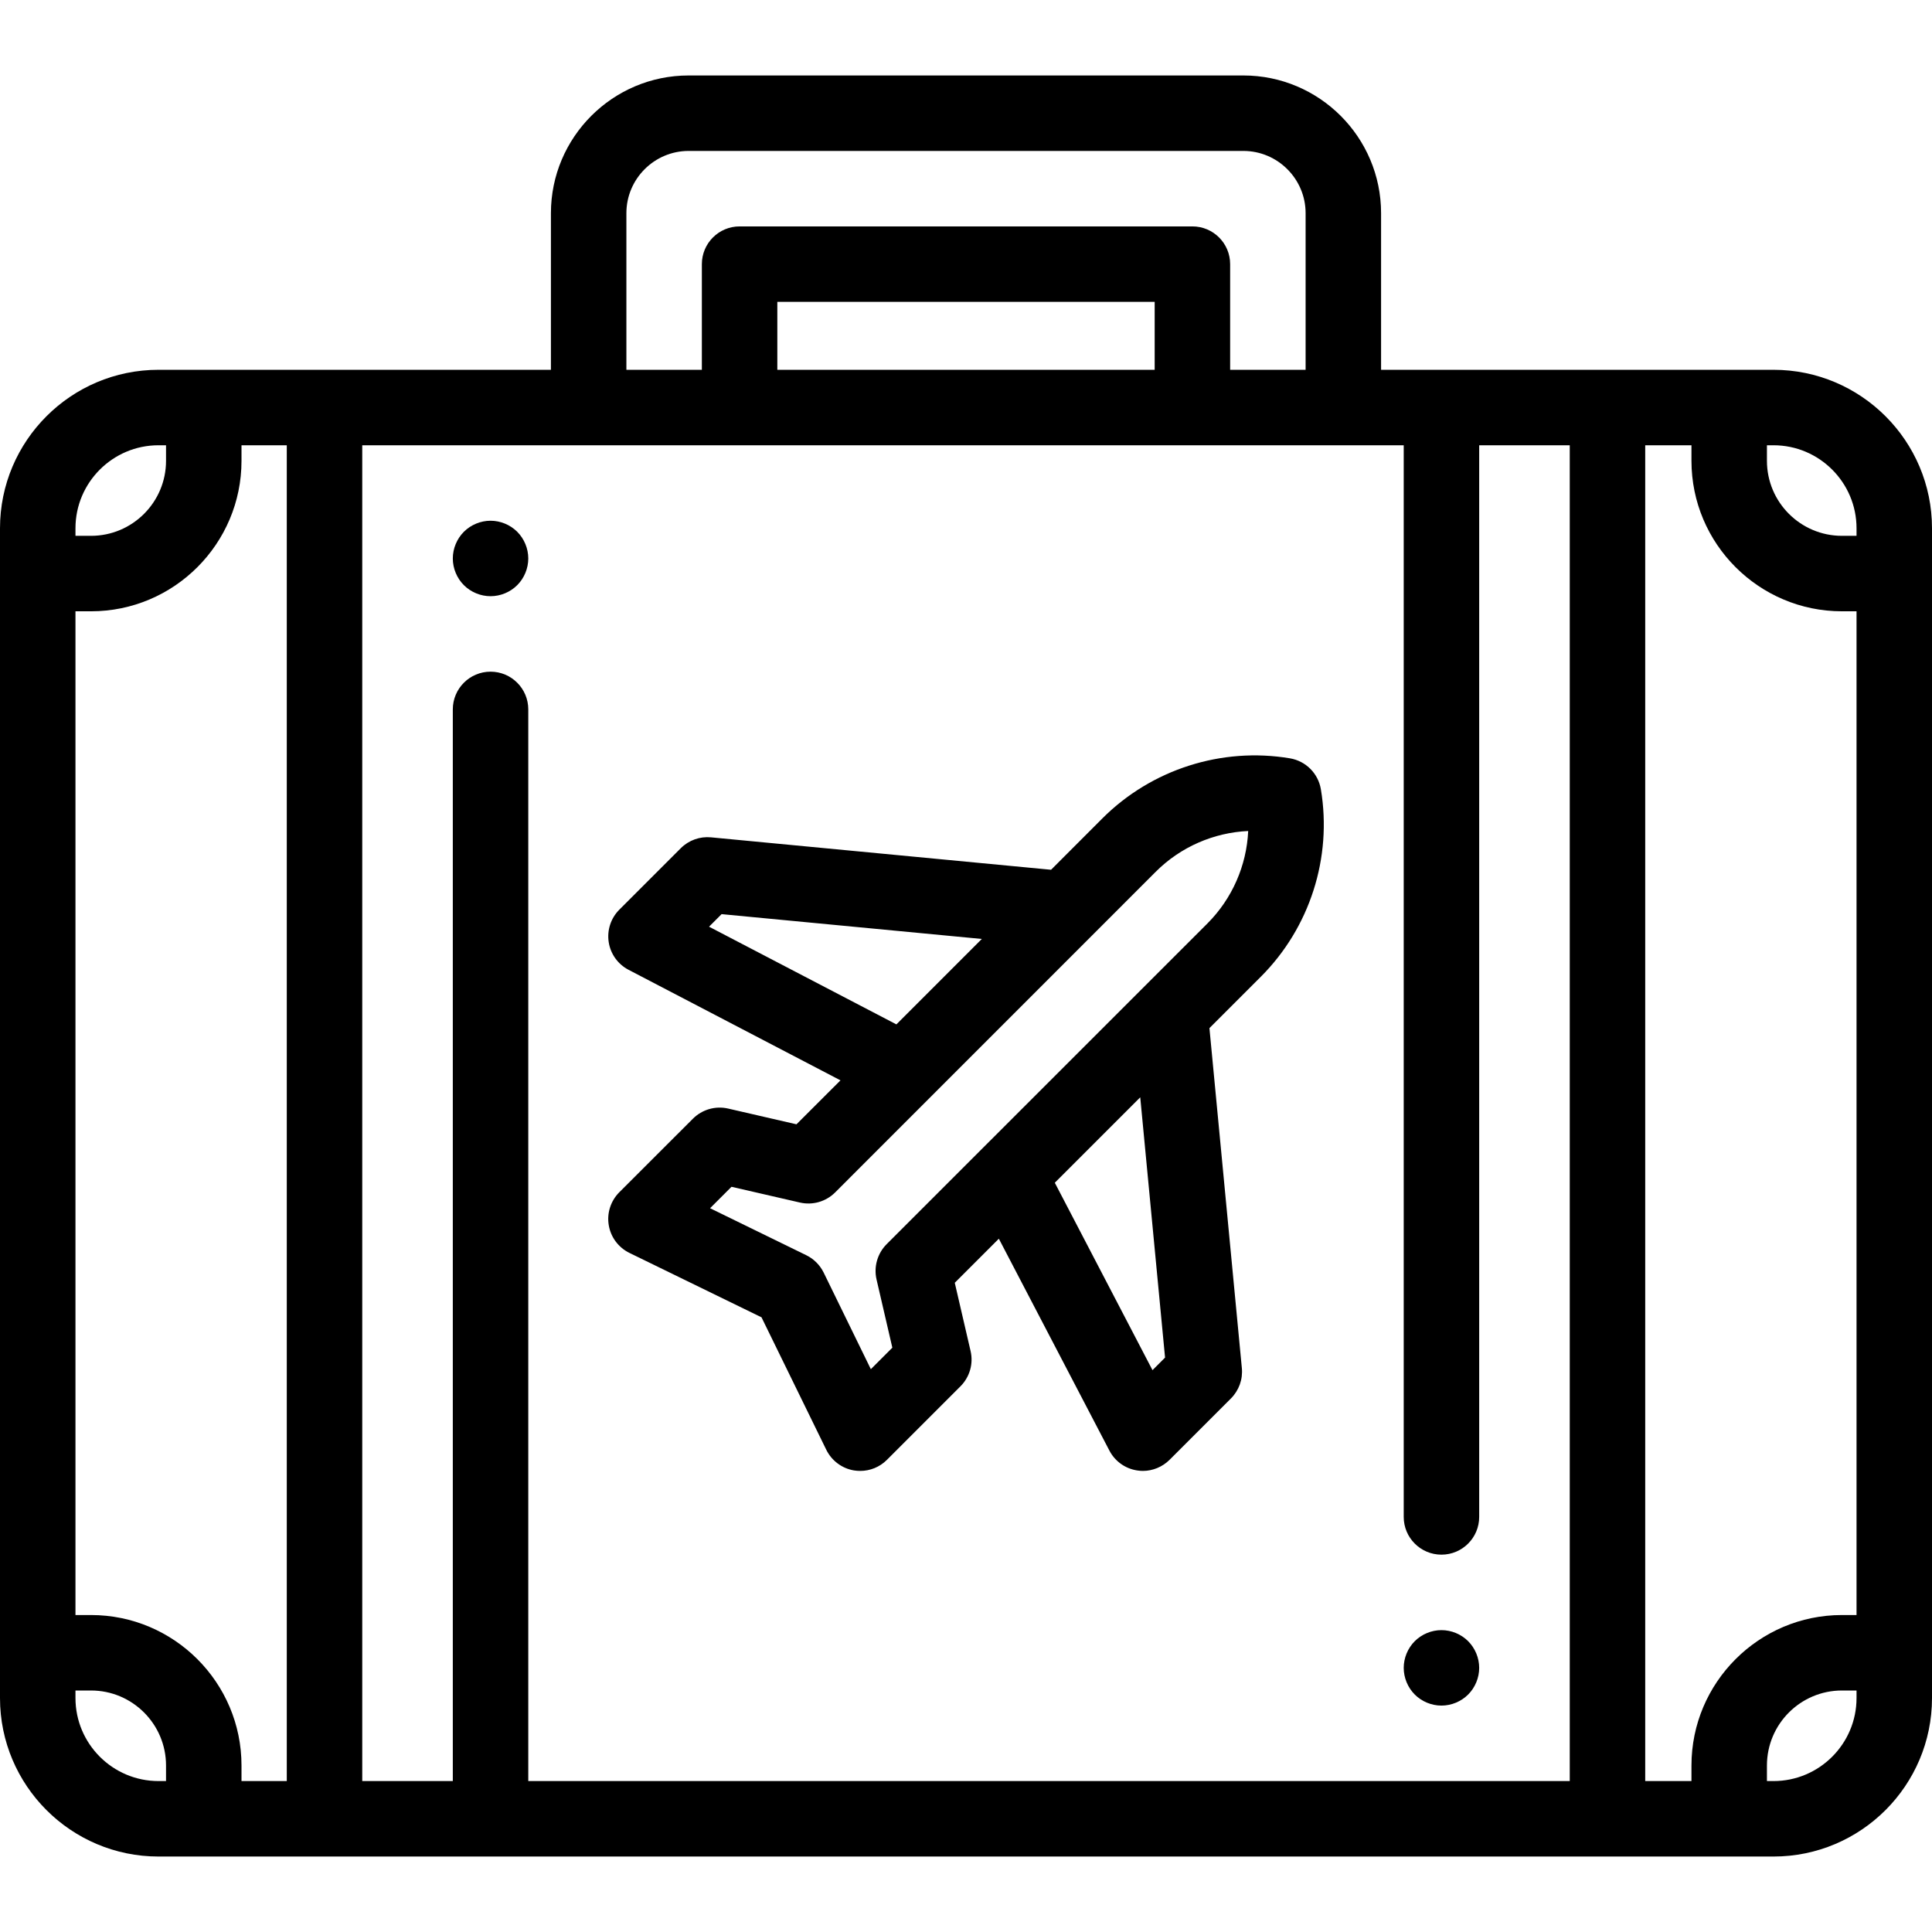 <svg width="32" height="32" viewBox="0 0 32 32" fill="none" xmlns="http://www.w3.org/2000/svg">
<path d="M8.567 8.808C8.451 8.692 8.289 8.625 8.125 8.625C7.961 8.625 7.799 8.692 7.683 8.808C7.567 8.924 7.5 9.086 7.5 9.25C7.5 9.414 7.567 9.576 7.683 9.692C7.799 9.808 7.961 9.875 8.125 9.875C8.289 9.875 8.451 9.808 8.567 9.692C8.683 9.576 8.75 9.414 8.75 9.25C8.75 9.086 8.683 8.924 8.567 8.808Z" fill="black"/>
<path d="M32 8.75C32 7.302 30.823 6.125 29.375 6.125H22.875V3.531C22.875 2.273 21.852 1.25 20.594 1.25H11.406C10.148 1.25 9.125 2.273 9.125 3.531V6.125H2.625C1.177 6.125 0 7.302 0 8.75V28.125C0 29.573 1.177 30.75 2.625 30.75H29.375C30.823 30.75 32 29.573 32 28.125V8.75ZM28.016 29.242V29.5H27.25V7.375H28.016V7.633C28.016 9.007 29.134 10.125 30.508 10.125H30.75V26.75H30.508C29.134 26.75 28.016 27.868 28.016 29.242ZM8.125 11.125C7.78 11.125 7.5 11.405 7.5 11.75V29.5H6V7.375H23.25V25.125C23.25 25.47 23.53 25.75 23.875 25.75C24.22 25.75 24.5 25.47 24.5 25.125V7.375H26V29.5H8.75V11.75C8.75 11.405 8.47 11.125 8.125 11.125ZM1.508 26.75H1.25V10.125H1.508C2.882 10.125 4 9.007 4 7.633V7.375H4.75V29.5H4V29.242C4 27.868 2.882 26.75 1.508 26.75ZM19.125 6.125H12.875V5H19.125V6.125ZM30.75 8.75V8.875H30.508C29.823 8.875 29.266 8.318 29.266 7.633V7.375H29.375C30.133 7.375 30.75 7.992 30.75 8.75ZM10.375 3.531C10.375 2.963 10.838 2.5 11.406 2.5H20.594C21.162 2.5 21.625 2.963 21.625 3.531V6.125H20.375V4.375C20.375 4.03 20.095 3.75 19.75 3.75H12.25C11.905 3.75 11.625 4.03 11.625 4.375V6.125H10.375V3.531ZM2.625 7.375H2.75V7.633C2.75 8.318 2.193 8.875 1.508 8.875H1.25V8.75C1.25 7.992 1.867 7.375 2.625 7.375ZM1.25 28.125V28H1.508C2.193 28 2.75 28.557 2.75 29.242V29.5H2.625C1.867 29.5 1.25 28.883 1.25 28.125ZM29.375 29.5H29.266V29.242C29.266 28.557 29.823 28 30.508 28H30.75V28.125C30.75 28.883 30.133 29.5 29.375 29.5Z" fill="black"/>
<path d="M12.059 18.361C11.849 18.313 11.629 18.377 11.477 18.529L10.257 19.748C10.115 19.891 10.049 20.094 10.083 20.293C10.116 20.493 10.244 20.663 10.425 20.752L12.613 21.819L13.686 24.013C13.775 24.194 13.946 24.322 14.145 24.355C14.179 24.36 14.213 24.363 14.248 24.363C14.412 24.363 14.571 24.299 14.69 24.18L15.909 22.961C16.061 22.808 16.125 22.588 16.076 22.378L15.814 21.247L16.544 20.517L18.375 24.026C18.467 24.203 18.637 24.325 18.834 24.355C18.866 24.36 18.897 24.363 18.929 24.363C19.093 24.363 19.253 24.297 19.371 24.18L20.389 23.162C20.521 23.029 20.587 22.846 20.569 22.66L20.032 17.029L20.883 16.178C21.695 15.366 22.067 14.206 21.878 13.074C21.834 12.81 21.628 12.604 21.364 12.56C20.233 12.371 19.072 12.743 18.26 13.554L17.409 14.406L11.777 13.869C11.592 13.851 11.408 13.917 11.276 14.049L10.258 15.067C10.117 15.208 10.052 15.407 10.082 15.604C10.112 15.8 10.234 15.971 10.411 16.063L13.921 17.894L13.192 18.622L12.059 18.361ZM19.297 22.486L19.089 22.694L17.471 19.59L18.886 18.175L19.297 22.486ZM11.744 15.349L11.952 15.141L16.262 15.552L14.847 16.967L11.744 15.349ZM13.832 19.751L19.144 14.438C19.555 14.027 20.104 13.79 20.674 13.764C20.648 14.334 20.41 14.883 20 15.294L16.265 19.028C16.264 19.029 16.263 19.03 16.262 19.031L14.685 20.608C14.533 20.761 14.47 20.981 14.518 21.191L14.78 22.322L14.424 22.678L13.642 21.077C13.58 20.952 13.479 20.851 13.354 20.79L11.761 20.012L12.116 19.657L13.25 19.918C13.46 19.966 13.679 19.903 13.832 19.751Z" fill="black"/>
<path d="M23.875 28.25C24.039 28.25 24.201 28.183 24.317 28.067C24.433 27.951 24.5 27.789 24.5 27.625C24.5 27.461 24.433 27.299 24.317 27.183C24.201 27.067 24.039 27 23.875 27C23.711 27 23.549 27.067 23.433 27.183C23.317 27.299 23.25 27.461 23.25 27.625C23.25 27.789 23.317 27.951 23.433 28.067C23.549 28.183 23.711 28.25 23.875 28.25Z" fill="black"/>
</svg>